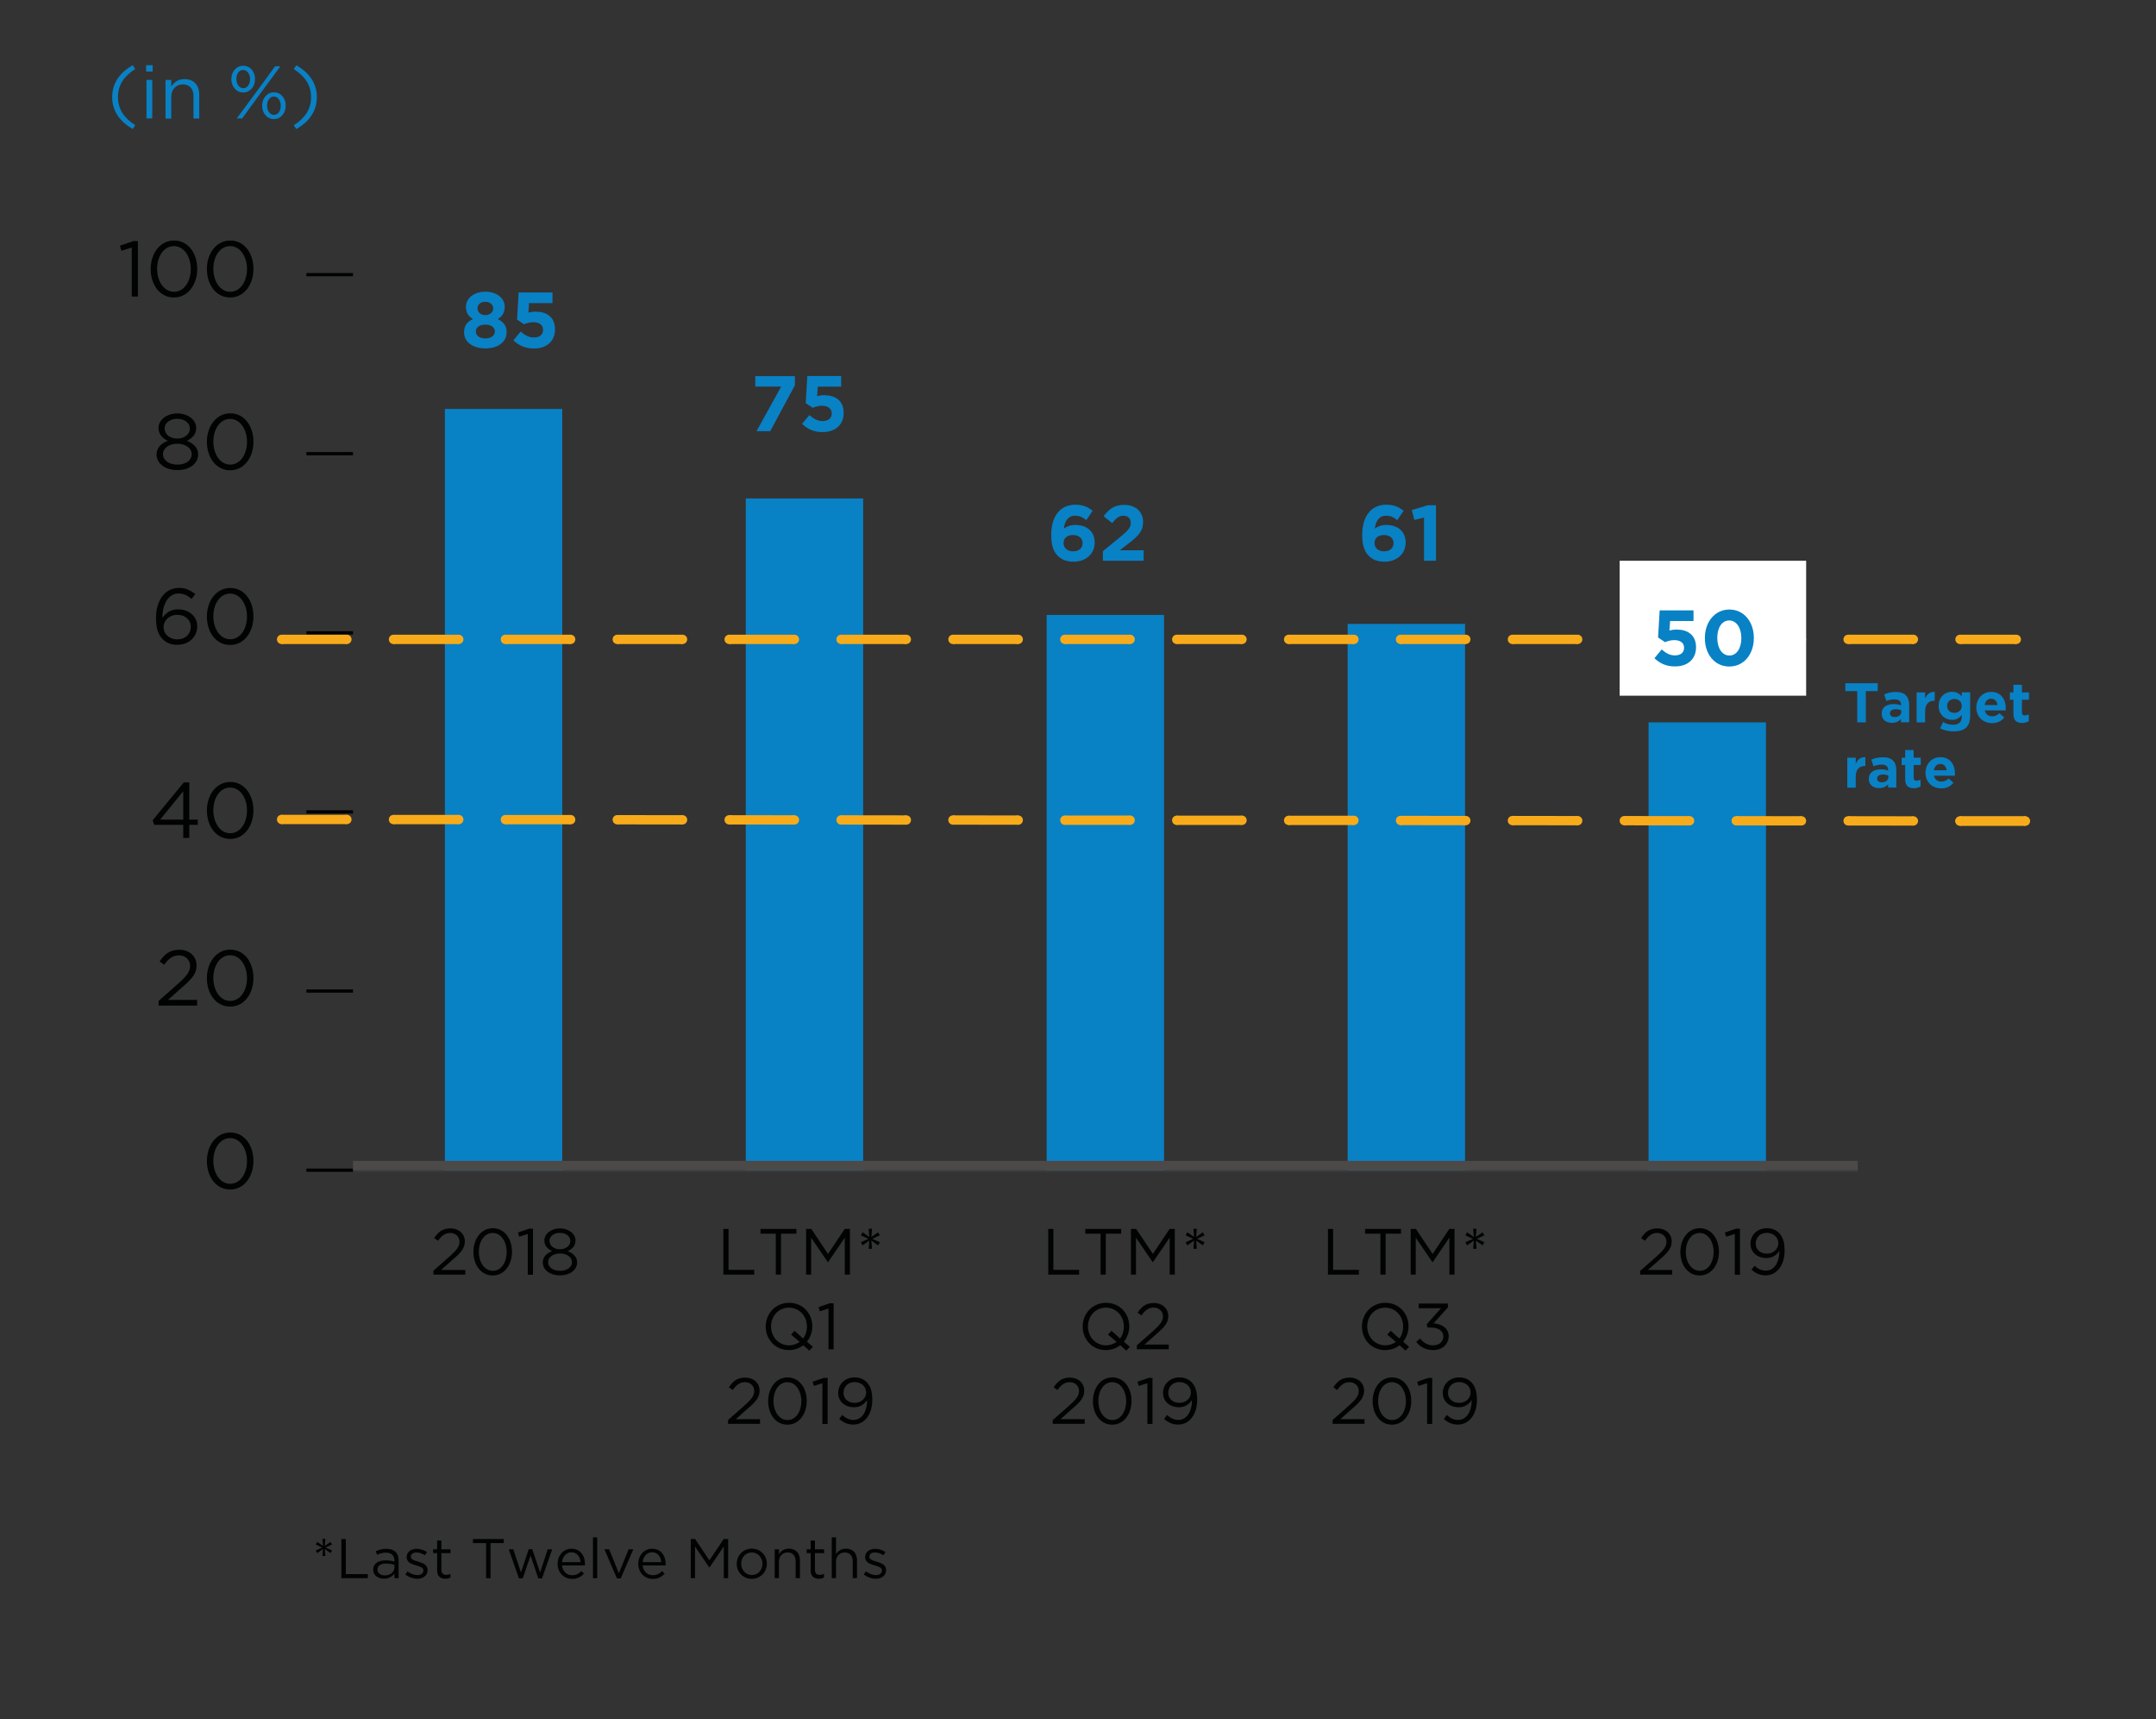 <?xml version="1.0" encoding="utf-8"?>
<svg xmlns="http://www.w3.org/2000/svg" xmlns:xlink="http://www.w3.org/1999/xlink" version="1.1" id="Calque_1" x="0px" y="0px" viewBox="0 0 231.22 184.34" style="enable-background:new 0 0 231.22 184.34;">
<rect x="0" y="0" width="231.22" height="184.34" fill="#333333" stroke="none"/>
<style type="text/css">
	.st0{fill:#0981C5;}
	.st1{opacity:0.4;fill:none;stroke:#4B4A49;stroke-width:0.35;stroke-miterlimit:10;}
	.st2{fill-rule:evenodd;clip-rule:evenodd;fill:#0981C5;}
	.st3{fill:none;stroke:#010202;stroke-width:0.35;stroke-miterlimit:10;}
	.st4{fill:none;stroke:#4B4A49;stroke-miterlimit:10;}
	.st5{opacity:0.2;fill:none;stroke:#010202;stroke-width:0.35;stroke-miterlimit:10;}
	.st6{fill:none;stroke:#F8AB1A;stroke-miterlimit:10;}
	.st7{fill-rule:evenodd;clip-rule:evenodd;fill:#F8AB1A;}
	.st8{fill:#010202;}
	.st9{fill:#FFFFFF;}
</style>
<g>
	<path class="st0" d="M12.03,10.41c0-1.47,0.79-2.62,2.21-3.42l0.26,0.41c-1.22,0.78-1.85,1.73-1.85,3.01s0.64,2.24,1.85,3.01&#xA;		l-0.26,0.41C12.83,13.03,12.03,11.88,12.03,10.41z"/>
	<path class="st0" d="M15.67,6.99h0.7v0.68h-0.7V6.99z M15.71,8.57h0.62v4.13h-0.62V8.57z"/>
	<path class="st0" d="M17.75,8.57h0.62v0.72c0.27-0.45,0.7-0.81,1.42-0.81c1,0,1.58,0.67,1.58,1.66v2.57h-0.62v-2.41&#xA;		c0-0.77-0.42-1.25-1.14-1.25c-0.71,0-1.24,0.52-1.24,1.3v2.37h-0.62V8.57z"/>
	<path class="st0" d="M24.81,8.49V8.48c0-0.76,0.51-1.43,1.28-1.43c0.75,0,1.26,0.66,1.26,1.42v0.02c0,0.76-0.51,1.43-1.27,1.43&#xA;		C25.31,9.91,24.81,9.24,24.81,8.49z M25.35,8.46v0.02c0,0.56,0.33,0.98,0.74,0.98c0.43,0,0.73-0.43,0.73-0.97V8.48&#xA;		c0-0.56-0.34-0.98-0.74-0.98C25.63,7.49,25.35,7.93,25.35,8.46z M29.5,7.11h0.57l-2.16,2.93l-1.94,2.66h-0.58l2.16-2.92L29.5,7.11z&#xA;		 M28.11,11.35v-0.02c0-0.76,0.51-1.43,1.27-1.43s1.26,0.66,1.26,1.42v0.02c0,0.76-0.5,1.43-1.27,1.43&#xA;		C28.62,12.77,28.11,12.11,28.11,11.35z M30.11,11.35v-0.02c0-0.56-0.33-0.98-0.74-0.98c-0.43,0-0.73,0.44-0.73,0.97v0.02&#xA;		c0,0.56,0.33,0.98,0.74,0.98C29.82,12.32,30.11,11.89,30.11,11.35z"/>
	<path class="st0" d="M31.51,13.43c1.22-0.78,1.85-1.74,1.85-3.01s-0.64-2.24-1.85-3.01l0.26-0.41c1.42,0.8,2.21,1.95,2.21,3.42&#xA;		s-0.79,2.62-2.21,3.42L31.51,13.43z"/>
</g>
<g>
	<line class="st1" x1="37.86" y1="125.48" x2="199.23" y2="125.48"/>
	<g>
		<rect x="47.71" y="43.85" class="st2" width="12.59" height="81.63"/>
		<rect x="79.98" y="53.45" class="st2" width="12.59" height="72.02"/>
		<rect x="112.25" y="65.94" class="st2" width="12.59" height="59.54"/>
		<rect x="144.53" y="66.9" class="st2" width="12.59" height="58.58"/>
		<rect x="176.8" y="77.46" class="st2" width="12.59" height="48.01"/>
	</g>
	<line class="st3" x1="32.86" y1="29.45" x2="37.86" y2="29.45"/>
	<line class="st3" x1="32.86" y1="48.65" x2="37.86" y2="48.65"/>
	<line class="st3" x1="32.86" y1="67.86" x2="37.86" y2="67.86"/>
	<line class="st3" x1="32.86" y1="87.06" x2="37.86" y2="87.06"/>
	<line class="st3" x1="32.86" y1="106.27" x2="37.86" y2="106.27"/>
	<line class="st3" x1="32.86" y1="125.48" x2="37.86" y2="125.48"/>
	<line class="st4" x1="37.86" y1="124.98" x2="199.23" y2="124.98"/>
</g>
<g>
	<path class="st5" d="M428.24,31.1"/>
</g>
<line class="st6" x1="30.2" y1="68.56" x2="37.2" y2="68.56"/>
<path class="st7" d="M30.7,68.56c0-0.28-0.22-0.5-0.5-0.5c-0.28,0-0.5,0.22-0.5,0.5s0.22,0.5,0.5,0.5&#xA;	C30.48,69.06,30.7,68.83,30.7,68.56"/>
<path class="st7" d="M37.7,68.56c0-0.28-0.22-0.5-0.5-0.5c-0.28,0-0.5,0.22-0.5,0.5s0.22,0.5,0.5,0.5&#xA;	C37.48,69.06,37.7,68.83,37.7,68.56"/>
<line class="st6" x1="42.2" y1="68.56" x2="49.2" y2="68.56"/>
<path class="st7" d="M42.7,68.56c0-0.28-0.22-0.5-0.5-0.5c-0.28,0-0.5,0.22-0.5,0.5s0.22,0.5,0.5,0.5&#xA;	C42.48,69.06,42.7,68.83,42.7,68.56"/>
<path class="st7" d="M49.7,68.56c0-0.28-0.22-0.5-0.5-0.5c-0.28,0-0.5,0.22-0.5,0.5s0.22,0.5,0.5,0.5&#xA;	C49.48,69.06,49.7,68.83,49.7,68.56"/>
<line class="st6" x1="54.2" y1="68.56" x2="61.2" y2="68.56"/>
<path class="st7" d="M54.7,68.56c0-0.28-0.22-0.5-0.5-0.5c-0.28,0-0.5,0.22-0.5,0.5s0.22,0.5,0.5,0.5&#xA;	C54.48,69.06,54.7,68.83,54.7,68.56"/>
<path class="st7" d="M61.7,68.56c0-0.28-0.22-0.5-0.5-0.5c-0.28,0-0.5,0.22-0.5,0.5s0.22,0.5,0.5,0.5&#xA;	C61.48,69.06,61.7,68.83,61.7,68.56"/>
<line class="st6" x1="66.2" y1="68.56" x2="73.2" y2="68.56"/>
<path class="st7" d="M66.7,68.56c0-0.28-0.22-0.5-0.5-0.5c-0.28,0-0.5,0.22-0.5,0.5s0.22,0.5,0.5,0.5&#xA;	C66.48,69.06,66.7,68.83,66.7,68.56"/>
<path class="st7" d="M73.7,68.56c0-0.28-0.22-0.5-0.5-0.5c-0.28,0-0.5,0.22-0.5,0.5s0.22,0.5,0.5,0.5&#xA;	C73.48,69.06,73.7,68.83,73.7,68.56"/>
<line class="st6" x1="78.2" y1="68.56" x2="85.2" y2="68.56"/>
<path class="st7" d="M78.7,68.56c0-0.28-0.22-0.5-0.5-0.5c-0.28,0-0.5,0.22-0.5,0.5s0.22,0.5,0.5,0.5&#xA;	C78.48,69.06,78.7,68.83,78.7,68.56"/>
<path class="st7" d="M85.7,68.56c0-0.28-0.22-0.5-0.5-0.5c-0.28,0-0.5,0.22-0.5,0.5s0.22,0.5,0.5,0.5&#xA;	C85.48,69.06,85.7,68.83,85.7,68.56"/>
<line class="st6" x1="90.2" y1="68.56" x2="97.2" y2="68.56"/>
<path class="st7" d="M90.7,68.56c0-0.28-0.22-0.5-0.5-0.5c-0.28,0-0.5,0.22-0.5,0.5s0.22,0.5,0.5,0.5&#xA;	C90.48,69.06,90.7,68.83,90.7,68.56"/>
<path class="st7" d="M97.7,68.56c0-0.28-0.22-0.5-0.5-0.5c-0.28,0-0.5,0.22-0.5,0.5s0.22,0.5,0.5,0.5&#xA;	C97.48,69.06,97.7,68.83,97.7,68.56"/>
<line class="st6" x1="102.2" y1="68.56" x2="109.2" y2="68.56"/>
<path class="st7" d="M102.7,68.56c0-0.28-0.22-0.5-0.5-0.5c-0.28,0-0.5,0.22-0.5,0.5s0.22,0.5,0.5,0.5&#xA;	C102.48,69.06,102.7,68.83,102.7,68.56"/>
<path class="st7" d="M109.7,68.56c0-0.28-0.22-0.5-0.5-0.5c-0.28,0-0.5,0.22-0.5,0.5s0.22,0.5,0.5,0.5&#xA;	C109.48,69.06,109.7,68.83,109.7,68.56"/>
<line class="st6" x1="114.2" y1="68.56" x2="121.2" y2="68.56"/>
<path class="st7" d="M114.7,68.56c0-0.28-0.22-0.5-0.5-0.5c-0.28,0-0.5,0.22-0.5,0.5s0.22,0.5,0.5,0.5&#xA;	C114.48,69.06,114.7,68.83,114.7,68.56"/>
<path class="st7" d="M121.7,68.56c0-0.28-0.22-0.5-0.5-0.5c-0.28,0-0.5,0.22-0.5,0.5s0.22,0.5,0.5,0.5&#xA;	C121.48,69.06,121.7,68.83,121.7,68.56"/>
<line class="st6" x1="126.2" y1="68.56" x2="133.2" y2="68.56"/>
<path class="st7" d="M126.7,68.56c0-0.28-0.22-0.5-0.5-0.5c-0.28,0-0.5,0.22-0.5,0.5s0.22,0.5,0.5,0.5&#xA;	C126.48,69.06,126.7,68.83,126.7,68.56"/>
<path class="st7" d="M133.7,68.56c0-0.28-0.22-0.5-0.5-0.5c-0.28,0-0.5,0.22-0.5,0.5s0.22,0.5,0.5,0.5&#xA;	C133.48,69.06,133.7,68.83,133.7,68.56"/>
<line class="st6" x1="138.2" y1="68.56" x2="145.2" y2="68.56"/>
<path class="st7" d="M138.7,68.56c0-0.28-0.22-0.5-0.5-0.5c-0.28,0-0.5,0.22-0.5,0.5s0.22,0.5,0.5,0.5&#xA;	C138.48,69.06,138.7,68.83,138.7,68.56"/>
<path class="st7" d="M145.7,68.56c0-0.28-0.22-0.5-0.5-0.5c-0.28,0-0.5,0.22-0.5,0.5s0.22,0.5,0.5,0.5&#xA;	C145.48,69.06,145.7,68.83,145.7,68.56"/>
<line class="st6" x1="150.2" y1="68.56" x2="157.2" y2="68.56"/>
<path class="st7" d="M150.7,68.56c0-0.28-0.22-0.5-0.5-0.5c-0.28,0-0.5,0.22-0.5,0.5s0.22,0.5,0.5,0.5&#xA;	C150.48,69.06,150.7,68.83,150.7,68.56"/>
<path class="st7" d="M157.7,68.56c0-0.28-0.22-0.5-0.5-0.5c-0.28,0-0.5,0.22-0.5,0.5s0.22,0.5,0.5,0.5&#xA;	C157.48,69.06,157.7,68.83,157.7,68.56"/>
<line class="st6" x1="162.2" y1="68.56" x2="169.2" y2="68.56"/>
<path class="st7" d="M162.7,68.56c0-0.28-0.22-0.5-0.5-0.5c-0.28,0-0.5,0.22-0.5,0.5s0.22,0.5,0.5,0.5&#xA;	C162.48,69.06,162.7,68.83,162.7,68.56"/>
<path class="st7" d="M169.7,68.56c0-0.28-0.22-0.5-0.5-0.5c-0.28,0-0.5,0.22-0.5,0.5s0.22,0.5,0.5,0.5&#xA;	C169.48,69.06,169.7,68.83,169.7,68.56"/>
<line class="st6" x1="174.2" y1="68.56" x2="181.2" y2="68.56"/>
<path class="st7" d="M174.7,68.56c0-0.28-0.22-0.5-0.5-0.5c-0.28,0-0.5,0.22-0.5,0.5s0.22,0.5,0.5,0.5&#xA;	C174.48,69.06,174.7,68.83,174.7,68.56"/>
<path class="st7" d="M181.7,68.56c0-0.28-0.22-0.5-0.5-0.5c-0.28,0-0.5,0.22-0.5,0.5s0.22,0.5,0.5,0.5&#xA;	C181.48,69.06,181.7,68.83,181.7,68.56"/>
<line class="st6" x1="186.2" y1="68.56" x2="193.2" y2="68.56"/>
<path class="st7" d="M186.7,68.56c0-0.28-0.22-0.5-0.5-0.5c-0.28,0-0.5,0.22-0.5,0.5s0.22,0.5,0.5,0.5&#xA;	C186.48,69.06,186.7,68.83,186.7,68.56"/>
<path class="st7" d="M193.7,68.56c0-0.28-0.22-0.5-0.5-0.5c-0.28,0-0.5,0.22-0.5,0.5s0.22,0.5,0.5,0.5&#xA;	C193.48,69.06,193.7,68.83,193.7,68.56"/>
<line class="st6" x1="198.2" y1="68.56" x2="205.2" y2="68.56"/>
<path class="st7" d="M198.7,68.56c0-0.28-0.22-0.5-0.5-0.5c-0.28,0-0.5,0.22-0.5,0.5s0.22,0.5,0.5,0.5&#xA;	C198.48,69.06,198.7,68.83,198.7,68.56"/>
<path class="st7" d="M205.7,68.56c0-0.28-0.22-0.5-0.5-0.5c-0.28,0-0.5,0.22-0.5,0.5s0.22,0.5,0.5,0.5&#xA;	C205.48,69.06,205.7,68.83,205.7,68.56"/>
<line class="st6" x1="210.2" y1="68.56" x2="216.24" y2="68.56"/>
<path class="st7" d="M210.7,68.56c0-0.28-0.22-0.5-0.5-0.5c-0.28,0-0.5,0.22-0.5,0.5s0.22,0.5,0.5,0.5&#xA;	C210.48,69.06,210.7,68.83,210.7,68.56"/>
<path class="st7" d="M216.74,68.56c0-0.28-0.22-0.5-0.5-0.5s-0.5,0.22-0.5,0.5s0.22,0.5,0.5,0.5S216.74,68.83,216.74,68.56"/>
<line class="st6" x1="30.2" y1="87.87" x2="37.2" y2="87.87"/>
<path class="st7" d="M30.7,87.87c0-0.28-0.22-0.5-0.5-0.5c-0.28,0-0.5,0.22-0.5,0.5s0.22,0.5,0.5,0.5&#xA;	C30.48,88.37,30.7,88.14,30.7,87.87"/>
<path class="st7" d="M37.7,87.87c0-0.28-0.22-0.5-0.5-0.5c-0.28,0-0.5,0.22-0.5,0.5c0,0.28,0.22,0.5,0.5,0.5&#xA;	C37.48,88.37,37.7,88.15,37.7,87.87"/>
<line class="st6" x1="42.2" y1="87.88" x2="49.2" y2="87.88"/>
<path class="st7" d="M42.7,87.88c0-0.28-0.22-0.5-0.5-0.5c-0.28,0-0.5,0.22-0.5,0.5c0,0.28,0.22,0.5,0.5,0.5&#xA;	C42.48,88.38,42.7,88.15,42.7,87.88"/>
<path class="st7" d="M49.7,87.88c0-0.28-0.22-0.5-0.5-0.5c-0.28,0-0.5,0.22-0.5,0.5s0.22,0.5,0.5,0.5&#xA;	C49.48,88.38,49.7,88.16,49.7,87.88"/>
<line class="st6" x1="54.2" y1="87.89" x2="61.2" y2="87.89"/>
<path class="st7" d="M54.7,87.89c0-0.28-0.22-0.5-0.5-0.5c-0.28,0-0.5,0.22-0.5,0.5c0,0.28,0.22,0.5,0.5,0.5&#xA;	C54.48,88.39,54.7,88.16,54.7,87.89"/>
<path class="st7" d="M61.7,87.89c0-0.28-0.22-0.5-0.5-0.5c-0.28,0-0.5,0.22-0.5,0.5c0,0.28,0.22,0.5,0.5,0.5&#xA;	C61.48,88.39,61.7,88.17,61.7,87.89"/>
<line class="st6" x1="66.2" y1="87.9" x2="73.2" y2="87.91"/>
<path class="st7" d="M66.7,87.9c0-0.28-0.22-0.5-0.5-0.5c-0.28,0-0.5,0.22-0.5,0.5c0,0.28,0.22,0.5,0.5,0.5&#xA;	C66.48,88.4,66.7,88.18,66.7,87.9"/>
<path class="st7" d="M73.7,87.91c0-0.28-0.22-0.5-0.5-0.5c-0.28,0-0.5,0.22-0.5,0.5c0,0.28,0.22,0.5,0.5,0.5&#xA;	C73.48,88.41,73.7,88.18,73.7,87.91"/>
<line class="st6" x1="78.2" y1="87.91" x2="85.2" y2="87.92"/>
<path class="st7" d="M78.7,87.91c0-0.28-0.22-0.5-0.5-0.5c-0.28,0-0.5,0.22-0.5,0.5c0,0.28,0.22,0.5,0.5,0.5&#xA;	C78.48,88.41,78.7,88.19,78.7,87.91"/>
<path class="st7" d="M85.7,87.92c0-0.28-0.22-0.5-0.5-0.5c-0.28,0-0.5,0.22-0.5,0.5c0,0.28,0.22,0.5,0.5,0.5&#xA;	C85.48,88.42,85.7,88.19,85.7,87.92"/>
<line class="st6" x1="90.2" y1="87.92" x2="97.2" y2="87.93"/>
<path class="st7" d="M90.7,87.92c0-0.28-0.22-0.5-0.5-0.5c-0.28,0-0.5,0.22-0.5,0.5c0,0.28,0.22,0.5,0.5,0.5&#xA;	C90.48,88.42,90.7,88.2,90.7,87.92"/>
<path class="st7" d="M97.7,87.93c0-0.28-0.22-0.5-0.5-0.5c-0.28,0-0.5,0.22-0.5,0.5c0,0.28,0.22,0.5,0.5,0.5&#xA;	C97.48,88.43,97.7,88.21,97.7,87.93"/>
<line class="st6" x1="102.2" y1="87.93" x2="109.2" y2="87.94"/>
<path class="st7" d="M102.7,87.93c0-0.28-0.22-0.5-0.5-0.5c-0.28,0-0.5,0.22-0.5,0.5s0.22,0.5,0.5,0.5&#xA;	C102.48,88.43,102.7,88.21,102.7,87.93"/>
<path class="st7" d="M109.7,87.94c0-0.28-0.22-0.5-0.5-0.5c-0.28,0-0.5,0.22-0.5,0.5c0,0.28,0.22,0.5,0.5,0.5&#xA;	C109.48,88.44,109.7,88.22,109.7,87.94"/>
<line class="st6" x1="114.2" y1="87.95" x2="121.2" y2="87.95"/>
<path class="st7" d="M114.7,87.95c0-0.28-0.22-0.5-0.5-0.5c-0.28,0-0.5,0.22-0.5,0.5c0,0.28,0.22,0.5,0.5,0.5&#xA;	C114.48,88.45,114.7,88.22,114.7,87.95"/>
<path class="st7" d="M121.7,87.95c0-0.28-0.22-0.5-0.5-0.5c-0.28,0-0.5,0.22-0.5,0.5c0,0.28,0.22,0.5,0.5,0.5&#xA;	C121.48,88.45,121.7,88.23,121.7,87.95"/>
<line class="st6" x1="126.2" y1="87.96" x2="133.2" y2="87.96"/>
<path class="st7" d="M126.7,87.96c0-0.28-0.22-0.5-0.5-0.5c-0.28,0-0.5,0.22-0.5,0.5c0,0.28,0.22,0.5,0.5,0.5&#xA;	C126.48,88.46,126.7,88.23,126.7,87.96"/>
<path class="st7" d="M133.7,87.96c0-0.28-0.22-0.5-0.5-0.5c-0.28,0-0.5,0.22-0.5,0.5c0,0.28,0.22,0.5,0.5,0.5&#xA;	C133.48,88.46,133.7,88.24,133.7,87.96"/>
<line class="st6" x1="138.2" y1="87.97" x2="145.2" y2="87.97"/>
<path class="st7" d="M138.7,87.97c0-0.28-0.22-0.5-0.5-0.5c-0.28,0-0.5,0.22-0.5,0.5c0,0.28,0.22,0.5,0.5,0.5&#xA;	C138.48,88.47,138.7,88.24,138.7,87.97"/>
<path class="st7" d="M145.7,87.97c0-0.28-0.22-0.5-0.5-0.5c-0.28,0-0.5,0.22-0.5,0.5c0,0.28,0.22,0.5,0.5,0.5&#xA;	C145.48,88.47,145.7,88.25,145.7,87.97"/>
<line class="st6" x1="150.2" y1="87.98" x2="157.2" y2="87.99"/>
<path class="st7" d="M150.7,87.98c0-0.28-0.22-0.5-0.5-0.5c-0.28,0-0.5,0.22-0.5,0.5c0,0.28,0.22,0.5,0.5,0.5&#xA;	C150.48,88.48,150.7,88.26,150.7,87.98"/>
<path class="st7" d="M157.7,87.99c0-0.28-0.22-0.5-0.5-0.5c-0.28,0-0.5,0.22-0.5,0.5c0,0.28,0.22,0.5,0.5,0.5&#xA;	C157.48,88.49,157.7,88.26,157.7,87.99"/>
<line class="st6" x1="162.2" y1="87.99" x2="169.2" y2="88"/>
<path class="st7" d="M162.7,87.99c0-0.28-0.22-0.5-0.5-0.5c-0.28,0-0.5,0.22-0.5,0.5c0,0.28,0.22,0.5,0.5,0.5&#xA;	C162.48,88.49,162.7,88.27,162.7,87.99"/>
<path class="st7" d="M169.7,88c0-0.28-0.22-0.5-0.5-0.5c-0.28,0-0.5,0.22-0.5,0.5c0,0.28,0.22,0.5,0.5,0.5&#xA;	C169.48,88.5,169.7,88.27,169.7,88"/>
<line class="st6" x1="174.2" y1="88" x2="181.2" y2="88.01"/>
<path class="st7" d="M174.7,88c0-0.28-0.22-0.5-0.5-0.5c-0.28,0-0.5,0.22-0.5,0.5c0,0.28,0.22,0.5,0.5,0.5&#xA;	C174.48,88.5,174.7,88.28,174.7,88"/>
<path class="st7" d="M181.7,88.01c0-0.28-0.22-0.5-0.5-0.5c-0.28,0-0.5,0.22-0.5,0.5c0,0.28,0.22,0.5,0.5,0.5&#xA;	C181.48,88.51,181.7,88.28,181.7,88.01"/>
<line class="st6" x1="186.2" y1="88.01" x2="193.2" y2="88.02"/>
<path class="st7" d="M186.7,88.01c0-0.28-0.22-0.5-0.5-0.5c-0.28,0-0.5,0.22-0.5,0.5c0,0.28,0.22,0.5,0.5,0.5&#xA;	C186.48,88.51,186.7,88.29,186.7,88.01"/>
<path class="st7" d="M193.7,88.02c0-0.28-0.22-0.5-0.5-0.5c-0.28,0-0.5,0.22-0.5,0.5c0,0.28,0.22,0.5,0.5,0.5&#xA;	C193.48,88.52,193.7,88.3,193.7,88.02"/>
<line class="st6" x1="198.2" y1="88.02" x2="205.2" y2="88.03"/>
<path class="st7" d="M198.7,88.02c0-0.28-0.22-0.5-0.5-0.5c-0.28,0-0.5,0.22-0.5,0.5c0,0.28,0.22,0.5,0.5,0.5&#xA;	C198.48,88.52,198.7,88.3,198.7,88.02"/>
<path class="st7" d="M205.7,88.03c0-0.28-0.22-0.5-0.5-0.5c-0.28,0-0.5,0.22-0.5,0.5c0,0.28,0.22,0.5,0.5,0.5&#xA;	C205.48,88.53,205.7,88.31,205.7,88.03"/>
<line class="st6" x1="210.2" y1="88.04" x2="217.2" y2="88.04"/>
<path class="st7" d="M210.7,88.04c0-0.28-0.22-0.5-0.5-0.5c-0.28,0-0.5,0.22-0.5,0.5c0,0.28,0.22,0.5,0.5,0.5&#xA;	C210.48,88.54,210.7,88.31,210.7,88.04"/>
<path class="st7" d="M217.7,88.04c0-0.28-0.22-0.5-0.5-0.5c-0.28,0-0.5,0.22-0.5,0.5c0,0.28,0.22,0.5,0.5,0.5&#xA;	C217.48,88.54,217.7,88.32,217.7,88.04"/>
<line class="st6" x1="210.2" y1="88.04" x2="217.2" y2="88.04"/>
<path class="st7" d="M210.7,88.04c0-0.28-0.22-0.5-0.5-0.5c-0.28,0-0.5,0.22-0.5,0.5c0,0.28,0.22,0.5,0.5,0.5&#xA;	C210.48,88.54,210.7,88.31,210.7,88.04"/>
<path class="st7" d="M217.7,88.04c0-0.28-0.22-0.5-0.5-0.5c-0.28,0-0.5,0.22-0.5,0.5c0,0.28,0.22,0.5,0.5,0.5&#xA;	C217.48,88.54,217.7,88.32,217.7,88.04"/>
<g>
	<path class="st8" d="M14.13,26.54l-1.11,0.35l-0.16-0.54l1.44-0.5h0.49v5.95h-0.66V26.54z"/>
	<path class="st8" d="M16.16,28.86v-0.02c0-1.65,0.99-3.05,2.51-3.05s2.48,1.38,2.48,3.04v0.02c0,1.65-0.98,3.05-2.5,3.05&#xA;		C17.12,31.9,16.16,30.51,16.16,28.86z M20.46,28.86v-0.02c0-1.29-0.71-2.45-1.81-2.45c-1.1,0-1.8,1.13-1.8,2.43v0.02&#xA;		c0,1.29,0.71,2.45,1.81,2.45S20.46,30.15,20.46,28.86z"/>
	<path class="st8" d="M22.19,28.86v-0.02c0-1.65,0.99-3.05,2.51-3.05s2.48,1.38,2.48,3.04v0.02c0,1.65-0.98,3.05-2.5,3.05&#xA;		C23.15,31.9,22.19,30.51,22.19,28.86z M26.49,28.86v-0.02c0-1.29-0.71-2.45-1.81-2.45c-1.1,0-1.8,1.13-1.8,2.43v0.02&#xA;		c0,1.29,0.71,2.45,1.81,2.45S26.49,30.15,26.49,28.86z"/>
</g>
<g>
	<path class="st8" d="M16.79,48.74v-0.02c0-0.7,0.51-1.2,1.21-1.45C17.46,47.01,17,46.59,17,45.91v-0.02c0-0.91,0.94-1.56,2.02-1.56&#xA;		s2.02,0.65,2.02,1.56v0.02c0,0.68-0.46,1.11-1.01,1.36c0.7,0.26,1.22,0.74,1.22,1.44v0.02c0,1-0.96,1.68-2.22,1.68&#xA;		C17.76,50.41,16.79,49.72,16.79,48.74z M20.56,48.72V48.7c0-0.66-0.68-1.12-1.54-1.12c-0.86,0-1.54,0.46-1.54,1.12v0.02&#xA;		c0,0.59,0.57,1.1,1.54,1.1C19.98,49.82,20.56,49.32,20.56,48.72z M20.36,45.95v-0.02c0-0.58-0.58-1.02-1.35-1.02&#xA;		c-0.77,0-1.35,0.43-1.35,1.02v0.02c0,0.64,0.6,1.08,1.35,1.08S20.36,46.59,20.36,45.95z"/>
	<path class="st8" d="M22.19,47.39v-0.02c0-1.65,0.99-3.05,2.51-3.05s2.48,1.38,2.48,3.04v0.02c0,1.65-0.98,3.05-2.5,3.05&#xA;		C23.15,50.42,22.19,49.04,22.19,47.39z M26.49,47.39v-0.02c0-1.29-0.71-2.45-1.81-2.45c-1.1,0-1.8,1.13-1.8,2.43v0.02&#xA;		c0,1.29,0.71,2.45,1.81,2.45S26.49,48.68,26.49,47.39z"/>
</g>
<g>
	<path class="st8" d="M17.47,68.56c-0.47-0.47-0.74-1.08-0.74-2.29v-0.02c0-1.8,0.91-3.21,2.46-3.21c0.71,0,1.23,0.25,1.75,0.67&#xA;		l-0.39,0.51c-0.44-0.37-0.85-0.58-1.39-0.58c-1.14,0-1.74,1.2-1.74,2.53v0.08c0.39-0.57,0.92-0.91,1.69-0.91&#xA;		c1.1,0,2.04,0.71,2.04,1.81v0.02c0,1.14-0.92,1.97-2.12,1.97C18.37,69.16,17.84,68.93,17.47,68.56z M20.46,67.22V67.2&#xA;		c0-0.73-0.59-1.27-1.44-1.27c-0.89,0-1.48,0.63-1.48,1.29v0.02c0,0.75,0.62,1.32,1.49,1.32S20.46,67.97,20.46,67.22z"/>
	<path class="st8" d="M22.19,66.12V66.1c0-1.65,0.99-3.05,2.51-3.05s2.48,1.38,2.48,3.04v0.02c0,1.65-0.98,3.05-2.5,3.05&#xA;		C23.15,69.16,22.19,67.77,22.19,66.12z M26.49,66.12V66.1c0-1.29-0.71-2.45-1.81-2.45c-1.1,0-1.8,1.13-1.8,2.43v0.02&#xA;		c0,1.29,0.71,2.45,1.81,2.45S26.49,67.41,26.49,66.12z"/>
</g>
<g>
	<path class="st8" d="M19.65,88.45h-3.11l-0.17-0.49l3.34-4.06h0.59v3.99h0.91v0.56H20.3v1.4h-0.65V88.45z M19.65,87.89v-3.05&#xA;		l-2.48,3.05H19.65z"/>
	<path class="st8" d="M22.19,86.91V86.9c0-1.65,0.99-3.05,2.51-3.05s2.48,1.38,2.48,3.04v0.02c0,1.65-0.98,3.05-2.5,3.05&#xA;		C23.15,89.95,22.19,88.57,22.19,86.91z M26.49,86.91V86.9c0-1.29-0.71-2.45-1.81-2.45c-1.1,0-1.8,1.13-1.8,2.43v0.02&#xA;		c0,1.29,0.71,2.45,1.81,2.45S26.49,88.21,26.49,86.91z"/>
</g>
<g>
	<path class="st8" d="M17.02,107.32l2.14-1.89c0.9-0.81,1.23-1.27,1.23-1.86c0-0.69-0.55-1.13-1.19-1.13&#xA;		c-0.67,0-1.11,0.35-1.59,1.01l-0.49-0.35c0.53-0.79,1.09-1.26,2.13-1.26c1.06,0,1.83,0.71,1.83,1.67v0.02&#xA;		c0,0.86-0.46,1.39-1.49,2.29l-1.58,1.4h3.13v0.61h-4.13V107.32z"/>
	<path class="st8" d="M22.19,104.9v-0.02c0-1.65,0.99-3.05,2.51-3.05s2.48,1.38,2.48,3.04v0.02c0,1.65-0.98,3.05-2.5,3.05&#xA;		C23.15,107.93,22.19,106.55,22.19,104.9z M26.49,104.9v-0.02c0-1.29-0.71-2.45-1.81-2.45c-1.1,0-1.8,1.13-1.8,2.43v0.02&#xA;		c0,1.29,0.71,2.45,1.81,2.45S26.49,106.19,26.49,104.9z"/>
</g>
<g>
	<path class="st8" d="M22.19,124.51v-0.02c0-1.65,0.99-3.05,2.51-3.05s2.48,1.38,2.48,3.04v0.02c0,1.65-0.98,3.05-2.5,3.05&#xA;		C23.15,127.55,22.19,126.16,22.19,124.51z M26.49,124.51v-0.02c0-1.29-0.71-2.45-1.81-2.45c-1.1,0-1.8,1.13-1.8,2.43v0.02&#xA;		c0,1.29,0.71,2.45,1.81,2.45S26.49,125.8,26.49,124.51z"/>
</g>
<g>
	<path class="st0" d="M49.77,35.66v-0.02c0-0.72,0.33-1.14,0.95-1.43c-0.46-0.28-0.75-0.66-0.75-1.29v-0.02&#xA;		c0-0.9,0.83-1.62,2.08-1.62c1.25,0,2.08,0.71,2.08,1.62v0.02c0,0.63-0.3,1.01-0.75,1.29c0.6,0.31,0.95,0.69,0.95,1.39v0.02&#xA;		c0,1.1-0.97,1.74-2.28,1.74C50.74,37.36,49.77,36.69,49.77,35.66z M53.07,35.56v-0.02c0-0.46-0.43-0.73-1.02-0.73&#xA;		c-0.59,0-1.02,0.27-1.02,0.73v0.02c0,0.4,0.38,0.73,1.02,0.73C52.69,36.29,53.07,35.97,53.07,35.56z M52.89,33.07v-0.02&#xA;		c0-0.36-0.31-0.69-0.84-0.69c-0.53,0-0.84,0.32-0.84,0.68v0.02c0,0.41,0.33,0.73,0.84,0.73C52.56,33.78,52.89,33.48,52.89,33.07z"/>
	<path class="st0" d="M55.06,36.49l0.78-0.94c0.45,0.4,0.89,0.64,1.41,0.64c0.61,0,0.99-0.3,0.99-0.82v-0.02&#xA;		c0-0.51-0.43-0.8-1.05-0.8c-0.37,0-0.71,0.1-0.99,0.22l-0.75-0.5l0.17-2.91h3.63v1.14h-2.51l-0.07,1.02&#xA;		c0.24-0.06,0.45-0.1,0.78-0.1c1.15,0,2.07,0.56,2.07,1.89v0.02c0,1.25-0.89,2.04-2.24,2.04C56.33,37.38,55.64,37.04,55.06,36.49z"/>
</g>
<g>
	<path class="st0" d="M83.78,41.45h-2.78v-1.12h4.25v0.98l-2.65,4.93h-1.47L83.78,41.45z"/>
	<path class="st0" d="M86.02,45.45l0.78-0.94c0.45,0.4,0.89,0.64,1.41,0.64c0.61,0,0.99-0.3,0.99-0.82v-0.02&#xA;		c0-0.51-0.43-0.8-1.05-0.8c-0.37,0-0.71,0.1-0.99,0.22l-0.75-0.5l0.17-2.91h3.63v1.14H87.7l-0.07,1.02c0.24-0.06,0.45-0.1,0.78-0.1&#xA;		c1.15,0,2.07,0.56,2.07,1.89v0.02c0,1.25-0.89,2.04-2.24,2.04C87.28,46.34,86.59,46,86.02,45.45z"/>
</g>
<g>
	<path class="st0" d="M113.44,59.6c-0.43-0.43-0.7-1.06-0.7-2.24v-0.02c0-1.82,0.83-3.22,2.59-3.22c0.8,0,1.32,0.24,1.85,0.65&#xA;		l-0.68,1c-0.39-0.3-0.7-0.47-1.21-0.47c-0.89,0-1.15,0.85-1.19,1.37c0.31-0.21,0.68-0.38,1.22-0.38c1.17,0,2.08,0.65,2.08,1.88&#xA;		v0.02c0,1.21-0.97,2.04-2.25,2.04C114.37,60.23,113.85,60.01,113.44,59.6z M116.1,58.25v-0.02c0-0.5-0.39-0.86-1.03-0.86&#xA;		c-0.64,0-1.01,0.35-1.01,0.85v0.02c0,0.5,0.39,0.88,1.03,0.88C115.73,59.12,116.1,58.75,116.1,58.25z"/>
	<path class="st0" d="M118.28,59.1l1.97-1.61c0.73-0.61,1.02-0.93,1.02-1.42c0-0.5-0.33-0.77-0.79-0.77c-0.46,0-0.77,0.25-1.21,0.79&#xA;		l-0.91-0.73c0.58-0.79,1.15-1.22,2.2-1.22c1.22,0,2.03,0.72,2.03,1.82v0.02c0,0.99-0.51,1.48-1.55,2.29l-0.96,0.74h2.57v1.12h-4.37&#xA;		V59.1z"/>
</g>
<g>
	<path class="st0" d="M146.79,59.6c-0.43-0.43-0.7-1.06-0.7-2.24v-0.02c0-1.82,0.83-3.22,2.59-3.22c0.8,0,1.33,0.24,1.85,0.65&#xA;		l-0.68,1c-0.39-0.3-0.7-0.47-1.21-0.47c-0.89,0-1.15,0.85-1.19,1.37c0.31-0.21,0.68-0.38,1.22-0.38c1.17,0,2.08,0.65,2.08,1.88&#xA;		v0.02c0,1.21-0.97,2.04-2.25,2.04C147.72,60.23,147.2,60.01,146.79,59.6z M149.45,58.25v-0.02c0-0.5-0.39-0.86-1.03-0.86&#xA;		c-0.64,0-1.01,0.35-1.01,0.85v0.02c0,0.5,0.39,0.88,1.03,0.88S149.45,58.75,149.45,58.25z"/>
	<path class="st0" d="M152.71,55.5l-1.03,0.25l-0.27-1.06l1.7-0.51H154v5.95h-1.28V55.5z"/>
</g>
<rect x="173.7" y="60.13" class="st9" width="20" height="14.47"/>
<g>
	<path class="st0" d="M177.43,70.58l0.78-0.94c0.45,0.4,0.89,0.64,1.41,0.64c0.61,0,0.99-0.3,0.99-0.82v-0.02&#xA;		c0-0.51-0.43-0.8-1.05-0.8c-0.37,0-0.71,0.1-0.99,0.22l-0.75-0.5l0.17-2.91h3.63v1.14h-2.51l-0.07,1.02&#xA;		c0.24-0.06,0.45-0.1,0.78-0.1c1.15,0,2.07,0.56,2.07,1.89v0.02c0,1.25-0.89,2.04-2.24,2.04C178.7,71.47,178,71.13,177.43,70.58z"/>
	<path class="st0" d="M182.84,68.43v-0.02c0-1.71,1.06-3.05,2.63-3.05c1.56,0,2.62,1.32,2.62,3.04v0.02c0,1.71-1.05,3.05-2.63,3.05&#xA;		C183.88,71.47,182.84,70.15,182.84,68.43z M186.75,68.43v-0.02c0-1.07-0.52-1.88-1.3-1.88s-1.28,0.78-1.28,1.86v0.02&#xA;		c0,1.08,0.51,1.88,1.3,1.88C186.25,70.3,186.75,69.5,186.75,68.43z"/>
</g>
<g>
	<path class="st0" d="M199.18,74.11h-1.28v-0.85h3.48v0.85h-1.28v3.35h-0.92V74.11z"/>
	<path class="st0" d="M201.8,76.54v-0.01c0-0.7,0.53-1.03,1.29-1.03c0.32,0,0.56,0.05,0.79,0.13v-0.05c0-0.38-0.23-0.59-0.69-0.59&#xA;		c-0.35,0-0.59,0.07-0.89,0.17l-0.23-0.7c0.35-0.16,0.7-0.26,1.25-0.26c0.5,0,0.86,0.13,1.08,0.36c0.24,0.24,0.35,0.59,0.35,1.03&#xA;		v1.86h-0.88v-0.35c-0.22,0.25-0.53,0.41-0.97,0.41C202.3,77.52,201.8,77.17,201.8,76.54z M203.9,76.33v-0.16&#xA;		c-0.16-0.07-0.36-0.12-0.58-0.12c-0.39,0-0.63,0.16-0.63,0.44v0.01c0,0.25,0.2,0.39,0.5,0.39C203.61,76.89,203.9,76.66,203.9,76.33&#xA;		z"/>
	<path class="st0" d="M205.55,74.25h0.91v0.65c0.19-0.44,0.49-0.73,1.03-0.71v0.95h-0.05c-0.61,0-0.98,0.37-0.98,1.13v1.19h-0.91&#xA;		V74.25z"/>
	<path class="st0" d="M208.07,78.1l0.31-0.68c0.33,0.19,0.66,0.29,1.09,0.29c0.62,0,0.92-0.3,0.92-0.88v-0.16&#xA;		c-0.27,0.32-0.56,0.52-1.05,0.52c-0.75,0-1.43-0.55-1.43-1.5v-0.01c0-0.96,0.69-1.5,1.43-1.5c0.5,0,0.79,0.21,1.04,0.48v-0.42h0.91&#xA;		v2.49c0,0.58-0.14,1-0.41,1.27c-0.3,0.3-0.76,0.43-1.39,0.43C208.97,78.43,208.48,78.31,208.07,78.1z M210.39,75.7v-0.01&#xA;		c0-0.44-0.34-0.74-0.79-0.74c-0.44,0-0.78,0.31-0.78,0.74v0.01c0,0.44,0.33,0.74,0.78,0.74C210.05,76.44,210.39,76.14,210.39,75.7z"/>
	<path class="st0" d="M211.95,75.87v-0.01c0-0.92,0.65-1.67,1.59-1.67c1.07,0,1.57,0.83,1.57,1.75c0,0.07-0.01,0.16-0.01,0.24h-2.24&#xA;		c0.09,0.41,0.38,0.63,0.79,0.63c0.31,0,0.53-0.1,0.78-0.33l0.52,0.46c-0.3,0.37-0.73,0.6-1.31,0.6&#xA;		C212.66,77.53,211.95,76.86,211.95,75.87z M214.22,75.6c-0.05-0.41-0.29-0.68-0.68-0.68c-0.38,0-0.62,0.27-0.7,0.68H214.22z"/>
	<path class="st0" d="M215.93,76.55v-1.52h-0.38v-0.78h0.38v-0.82h0.91v0.82h0.76v0.78h-0.76v1.37c0,0.21,0.09,0.31,0.29,0.31&#xA;		c0.17,0,0.32-0.04,0.45-0.11v0.73c-0.19,0.11-0.41,0.19-0.72,0.19C216.31,77.52,215.93,77.29,215.93,76.55z"/>
	<path class="st0" d="M198.11,81.25h0.91v0.65c0.19-0.44,0.49-0.73,1.03-0.71v0.95H200c-0.61,0-0.98,0.37-0.98,1.13v1.19h-0.91&#xA;		V81.25z"/>
	<path class="st0" d="M200.42,83.54v-0.01c0-0.7,0.53-1.03,1.29-1.03c0.32,0,0.56,0.05,0.79,0.13v-0.05c0-0.38-0.23-0.59-0.69-0.59&#xA;		c-0.35,0-0.59,0.07-0.89,0.17l-0.23-0.7c0.35-0.16,0.7-0.26,1.25-0.26c0.5,0,0.86,0.13,1.08,0.36c0.24,0.24,0.35,0.59,0.35,1.03&#xA;		v1.86h-0.88v-0.35c-0.22,0.25-0.53,0.41-0.97,0.41C200.92,84.52,200.42,84.17,200.42,83.54z M202.52,83.33v-0.16&#xA;		c-0.16-0.07-0.36-0.12-0.58-0.12c-0.39,0-0.63,0.16-0.63,0.44v0.01c0,0.25,0.2,0.39,0.5,0.39&#xA;		C202.23,83.89,202.52,83.66,202.52,83.33z"/>
	<path class="st0" d="M204.32,83.55v-1.52h-0.38v-0.78h0.38v-0.82h0.91v0.82h0.76v0.78h-0.76v1.37c0,0.21,0.09,0.31,0.29,0.31&#xA;		c0.17,0,0.32-0.04,0.45-0.11v0.73c-0.19,0.11-0.41,0.19-0.72,0.19C204.7,84.52,204.32,84.29,204.32,83.55z"/>
	<path class="st0" d="M206.5,82.87v-0.01c0-0.92,0.65-1.67,1.59-1.67c1.07,0,1.57,0.83,1.57,1.75c0,0.07-0.01,0.16-0.01,0.24h-2.24&#xA;		c0.09,0.41,0.38,0.63,0.79,0.63c0.31,0,0.53-0.1,0.78-0.33l0.52,0.46c-0.3,0.37-0.73,0.6-1.31,0.6&#xA;		C207.22,84.53,206.5,83.86,206.5,82.87z M208.77,82.6c-0.05-0.41-0.29-0.68-0.68-0.68c-0.38,0-0.62,0.27-0.7,0.68H208.77z"/>
</g>
<g>
	<g>
		<path class="st8" d="M46.48,136.26l1.78-1.57c0.75-0.67,1.02-1.05,1.02-1.54c0-0.57-0.46-0.94-0.99-0.94&#xA;			c-0.56,0-0.92,0.29-1.32,0.84l-0.41-0.29c0.44-0.66,0.9-1.04,1.77-1.04c0.88,0,1.52,0.59,1.52,1.39v0.01&#xA;			c0,0.71-0.38,1.16-1.24,1.9l-1.31,1.16h2.6v0.5h-3.42V136.26z"/>
		<path class="st8" d="M50.77,134.25v-0.01c0-1.37,0.82-2.54,2.08-2.54c1.26,0,2.06,1.15,2.06,2.52v0.01c0,1.37-0.81,2.54-2.07,2.54&#xA;			C51.57,136.77,50.77,135.62,50.77,134.25z M54.34,134.25v-0.01c0-1.07-0.59-2.03-1.5-2.03c-0.92,0-1.49,0.94-1.49,2.02v0.01&#xA;			c0,1.07,0.59,2.03,1.51,2.03S54.34,135.32,54.34,134.25z"/>
		<path class="st8" d="M56.6,132.32l-0.92,0.29l-0.13-0.45l1.2-0.41h0.41v4.94H56.6V132.32z"/>
		<path class="st8" d="M58.21,135.37v-0.01c0-0.58,0.42-0.99,1.01-1.2c-0.46-0.21-0.84-0.56-0.84-1.13v-0.01&#xA;			c0-0.76,0.78-1.3,1.67-1.3s1.67,0.54,1.67,1.3v0.01c0,0.57-0.38,0.92-0.84,1.13c0.58,0.22,1.01,0.62,1.01,1.2v0.01&#xA;			c0,0.83-0.8,1.39-1.84,1.39C59.01,136.76,58.21,136.19,58.21,135.37z M61.34,135.35v-0.01c0-0.55-0.57-0.93-1.28-0.93&#xA;			s-1.28,0.39-1.28,0.93v0.01c0,0.49,0.48,0.92,1.28,0.92C60.86,136.27,61.34,135.85,61.34,135.35z M61.17,133.06v-0.01&#xA;			c0-0.48-0.48-0.85-1.12-0.85c-0.64,0-1.12,0.36-1.12,0.85v0.01c0,0.53,0.5,0.9,1.12,0.9C60.68,133.95,61.17,133.59,61.17,133.06z"/>
	</g>
</g>
<g>
	<g>
		<path class="st8" d="M175.92,136.26l1.78-1.57c0.75-0.67,1.02-1.05,1.02-1.54c0-0.57-0.46-0.94-0.99-0.94&#xA;			c-0.56,0-0.92,0.29-1.32,0.84l-0.41-0.29c0.44-0.66,0.9-1.04,1.76-1.04c0.88,0,1.52,0.59,1.52,1.39v0.01&#xA;			c0,0.71-0.38,1.16-1.24,1.9l-1.31,1.16h2.6v0.5h-3.43V136.26z"/>
		<path class="st8" d="M180.21,134.25v-0.01c0-1.37,0.82-2.54,2.08-2.54c1.26,0,2.06,1.15,2.06,2.52v0.01&#xA;			c0,1.37-0.81,2.54-2.07,2.54C181.01,136.77,180.21,135.62,180.21,134.25z M183.78,134.25v-0.01c0-1.07-0.59-2.03-1.5-2.03&#xA;			c-0.92,0-1.49,0.94-1.49,2.02v0.01c0,1.07,0.59,2.03,1.51,2.03C183.21,136.27,183.78,135.32,183.78,134.25z"/>
		<path class="st8" d="M186.04,132.32l-0.92,0.29l-0.13-0.45l1.2-0.41h0.41v4.94h-0.55V132.32z"/>
		<path class="st8" d="M190.83,134.22v-0.1c-0.31,0.48-0.76,0.78-1.39,0.78c-1.01,0-1.71-0.64-1.71-1.52v-0.01&#xA;			c0-0.93,0.72-1.67,1.76-1.67c0.56,0,0.97,0.19,1.29,0.5c0.37,0.37,0.61,0.92,0.61,1.9v0.01c0,1.55-0.83,2.65-2.04,2.65&#xA;			c-0.64,0-1.1-0.26-1.51-0.6l0.32-0.43c0.4,0.35,0.77,0.52,1.21,0.52C190.31,136.27,190.83,135.28,190.83,134.22z M190.72,133.32&#xA;			v-0.01c0-0.62-0.51-1.11-1.25-1.11s-1.18,0.54-1.18,1.15v0.01c0,0.62,0.49,1.07,1.21,1.07&#xA;			C190.25,134.42,190.72,133.88,190.72,133.32z"/>
	</g>
</g>
<g>
	<g>
		<path class="st8" d="M77.58,131.78h0.55v4.39h2.76v0.51h-3.31V131.78z"/>
		<path class="st8" d="M83.21,132.29h-1.65v-0.51h3.85v0.51h-1.65v4.39h-0.56V132.29z"/>
		<path class="st8" d="M86.45,131.78h0.56l1.79,2.68l1.79-2.68h0.56v4.9h-0.55v-3.97l-1.79,2.63h-0.03l-1.79-2.62v3.96h-0.54V131.78&#xA;			z"/>
		<path class="st8" d="M93.23,133.03l-0.72,0.51l-0.19-0.33l0.81-0.37l-0.81-0.38l0.19-0.32l0.72,0.5l-0.07-0.88h0.36l-0.07,0.88&#xA;			l0.72-0.5l0.19,0.32l-0.81,0.38l0.81,0.37l-0.19,0.33l-0.72-0.51l0.07,0.88h-0.36L93.23,133.03z"/>
		<path class="st8" d="M86.8,144.83l-0.65-0.58c-0.41,0.32-0.94,0.52-1.54,0.52c-1.49,0-2.49-1.17-2.49-2.52v-0.01&#xA;			c0-1.35,1.02-2.54,2.51-2.54c1.49,0,2.49,1.17,2.49,2.52v0.01c0,0.61-0.22,1.19-0.58,1.64l0.64,0.55L86.8,144.83z M85.76,143.89&#xA;			l-0.92-0.78l0.37-0.41l0.92,0.83c0.27-0.35,0.41-0.79,0.41-1.28v-0.01c0-1.11-0.81-2.02-1.93-2.02s-1.92,0.9-1.92,2.01v0.01&#xA;			c0,1.11,0.81,2.02,1.93,2.02C85.06,144.26,85.45,144.12,85.76,143.89z"/>
		<path class="st8" d="M88.84,140.32l-0.92,0.29l-0.13-0.45l1.2-0.41h0.41v4.94h-0.55V140.32z"/>
		<path class="st8" d="M78.09,152.26l1.78-1.57c0.75-0.67,1.02-1.05,1.02-1.54c0-0.57-0.46-0.94-0.99-0.94&#xA;			c-0.56,0-0.92,0.29-1.32,0.84l-0.41-0.29c0.44-0.66,0.9-1.04,1.77-1.04c0.88,0,1.52,0.59,1.52,1.39v0.01&#xA;			c0,0.71-0.38,1.16-1.24,1.9l-1.31,1.16h2.6v0.5h-3.43V152.26z"/>
		<path class="st8" d="M82.38,150.25v-0.01c0-1.37,0.82-2.54,2.08-2.54c1.26,0,2.06,1.15,2.06,2.52v0.01c0,1.37-0.81,2.54-2.07,2.54&#xA;			C83.18,152.77,82.38,151.62,82.38,150.25z M85.94,150.25v-0.01c0-1.07-0.59-2.03-1.5-2.03c-0.92,0-1.49,0.94-1.49,2.02v0.01&#xA;			c0,1.07,0.59,2.03,1.51,2.03S85.94,151.32,85.94,150.25z"/>
		<path class="st8" d="M88.2,148.32l-0.92,0.29l-0.13-0.45l1.2-0.41h0.41v4.94H88.2V148.32z"/>
		<path class="st8" d="M92.99,150.22v-0.1c-0.31,0.48-0.76,0.78-1.39,0.78c-1.01,0-1.71-0.64-1.71-1.52v-0.01&#xA;			c0-0.93,0.72-1.67,1.76-1.67c0.56,0,0.97,0.19,1.29,0.5c0.37,0.37,0.61,0.92,0.61,1.9v0.01c0,1.55-0.83,2.65-2.04,2.65&#xA;			c-0.64,0-1.1-0.26-1.51-0.6l0.32-0.43c0.4,0.35,0.77,0.53,1.2,0.53C92.48,152.27,92.99,151.28,92.99,150.22z M92.89,149.32v-0.01&#xA;			c0-0.62-0.51-1.11-1.25-1.11s-1.18,0.54-1.18,1.15v0.01c0,0.62,0.49,1.07,1.21,1.07C92.42,150.42,92.89,149.88,92.89,149.32z"/>
	</g>
</g>
<g>
	<g>
		<path class="st8" d="M112.42,131.78h0.55v4.39h2.76v0.51h-3.31V131.78z"/>
		<path class="st8" d="M118.04,132.29h-1.65v-0.51h3.85v0.51h-1.65v4.39h-0.56V132.29z"/>
		<path class="st8" d="M121.29,131.78h0.56l1.79,2.68l1.79-2.68h0.56v4.9h-0.55v-3.97l-1.79,2.63h-0.03l-1.79-2.62v3.96h-0.54&#xA;			V131.78z"/>
		<path class="st8" d="M128.06,133.03l-0.72,0.51l-0.19-0.33l0.81-0.37l-0.81-0.38l0.19-0.32l0.72,0.5l-0.07-0.88h0.36l-0.07,0.88&#xA;			l0.72-0.5l0.19,0.32l-0.81,0.38l0.81,0.37l-0.19,0.33l-0.72-0.51l0.07,0.88h-0.36L128.06,133.03z"/>
		<path class="st8" d="M120.79,144.83l-0.65-0.58c-0.41,0.32-0.94,0.52-1.54,0.52c-1.49,0-2.49-1.17-2.49-2.52v-0.01&#xA;			c0-1.35,1.02-2.54,2.51-2.54c1.49,0,2.49,1.17,2.49,2.52v0.01c0,0.61-0.22,1.19-0.58,1.64l0.64,0.55L120.79,144.83z&#xA;			 M119.75,143.89l-0.92-0.78l0.37-0.41l0.92,0.83c0.27-0.35,0.41-0.79,0.41-1.28v-0.01c0-1.11-0.81-2.02-1.93-2.02&#xA;			c-1.12,0-1.92,0.9-1.92,2.01v0.01c0,1.11,0.81,2.02,1.93,2.02C119.05,144.26,119.44,144.12,119.75,143.89z"/>
		<path class="st8" d="M121.92,144.26l1.78-1.57c0.75-0.67,1.02-1.05,1.02-1.54c0-0.57-0.46-0.94-0.99-0.94&#xA;			c-0.56,0-0.92,0.29-1.32,0.84l-0.41-0.29c0.44-0.66,0.9-1.04,1.77-1.04c0.88,0,1.52,0.59,1.52,1.39v0.01&#xA;			c0,0.71-0.38,1.16-1.24,1.9l-1.31,1.16h2.6v0.5h-3.42V144.26z"/>
		<path class="st8" d="M112.92,152.26l1.78-1.57c0.75-0.67,1.02-1.05,1.02-1.54c0-0.57-0.46-0.94-0.99-0.94&#xA;			c-0.56,0-0.92,0.29-1.32,0.84l-0.41-0.29c0.44-0.66,0.9-1.04,1.76-1.04c0.88,0,1.52,0.59,1.52,1.39v0.01&#xA;			c0,0.71-0.38,1.16-1.24,1.9l-1.31,1.16h2.6v0.5h-3.43V152.26z"/>
		<path class="st8" d="M117.21,150.25v-0.01c0-1.37,0.82-2.54,2.08-2.54c1.26,0,2.06,1.15,2.06,2.52v0.01&#xA;			c0,1.37-0.81,2.54-2.07,2.54C118.01,152.77,117.21,151.62,117.21,150.25z M120.78,150.25v-0.01c0-1.07-0.59-2.03-1.5-2.03&#xA;			c-0.92,0-1.49,0.94-1.49,2.02v0.01c0,1.07,0.59,2.03,1.51,2.03C120.21,152.27,120.78,151.32,120.78,150.25z"/>
		<path class="st8" d="M123.04,148.32l-0.92,0.29l-0.13-0.45l1.2-0.41h0.41v4.94h-0.55V148.32z"/>
		<path class="st8" d="M127.83,150.22v-0.1c-0.31,0.48-0.76,0.78-1.39,0.78c-1.01,0-1.71-0.64-1.71-1.52v-0.01&#xA;			c0-0.93,0.72-1.67,1.76-1.67c0.56,0,0.97,0.19,1.29,0.5c0.37,0.37,0.61,0.92,0.61,1.9v0.01c0,1.55-0.83,2.65-2.04,2.65&#xA;			c-0.64,0-1.1-0.26-1.51-0.6l0.32-0.43c0.4,0.35,0.77,0.53,1.21,0.53C127.31,152.27,127.83,151.28,127.83,150.22z M127.72,149.32&#xA;			v-0.01c0-0.62-0.51-1.11-1.25-1.11s-1.18,0.54-1.18,1.15v0.01c0,0.62,0.49,1.07,1.21,1.07&#xA;			C127.25,150.42,127.72,149.88,127.72,149.32z"/>
	</g>
</g>
<g>
	<g>
		<path class="st8" d="M142.42,131.78h0.55v4.39h2.76v0.51h-3.31V131.78z"/>
		<path class="st8" d="M148.05,132.29h-1.65v-0.51h3.85v0.51h-1.65v4.39h-0.56V132.29z"/>
		<path class="st8" d="M151.29,131.78h0.56l1.79,2.68l1.79-2.68h0.56v4.9h-0.55v-3.97l-1.79,2.63h-0.03l-1.79-2.62v3.96h-0.54&#xA;			V131.78z"/>
		<path class="st8" d="M158.06,133.03l-0.72,0.51l-0.19-0.33l0.81-0.37l-0.81-0.38l0.19-0.32l0.72,0.5l-0.07-0.88h0.36l-0.07,0.88&#xA;			l0.72-0.5l0.19,0.32l-0.81,0.38l0.81,0.37l-0.19,0.33l-0.72-0.51l0.07,0.88h-0.36L158.06,133.03z"/>
		<path class="st8" d="M150.74,144.83l-0.65-0.58c-0.41,0.32-0.94,0.52-1.54,0.52c-1.49,0-2.49-1.17-2.49-2.52v-0.01&#xA;			c0-1.35,1.02-2.54,2.51-2.54c1.49,0,2.49,1.17,2.49,2.52v0.01c0,0.61-0.22,1.19-0.58,1.64l0.64,0.55L150.74,144.83z M149.7,143.89&#xA;			l-0.92-0.78l0.37-0.41l0.92,0.83c0.27-0.35,0.41-0.79,0.41-1.28v-0.01c0-1.11-0.81-2.02-1.93-2.02c-1.12,0-1.92,0.9-1.92,2.01&#xA;			v0.01c0,1.11,0.81,2.02,1.93,2.02C149,144.26,149.39,144.12,149.7,143.89z"/>
		<path class="st8" d="M151.88,143.89l0.41-0.36c0.37,0.46,0.83,0.73,1.43,0.73c0.6,0,1.07-0.38,1.07-0.95v-0.01&#xA;			c0-0.61-0.57-0.95-1.37-0.95h-0.32l-0.11-0.33l1.55-1.74h-2.39v-0.5h3.13v0.41l-1.54,1.71c0.85,0.07,1.62,0.48,1.62,1.38v0.01&#xA;			c0,0.88-0.73,1.48-1.64,1.48C152.89,144.77,152.28,144.41,151.88,143.89z"/>
		<path class="st8" d="M142.92,152.26l1.78-1.57c0.75-0.67,1.02-1.05,1.02-1.54c0-0.57-0.46-0.94-0.99-0.94&#xA;			c-0.56,0-0.92,0.29-1.32,0.84l-0.41-0.29c0.44-0.66,0.9-1.04,1.77-1.04c0.88,0,1.52,0.59,1.52,1.39v0.01&#xA;			c0,0.71-0.38,1.16-1.24,1.9l-1.31,1.16h2.6v0.5h-3.42V152.26z"/>
		<path class="st8" d="M147.21,150.25v-0.01c0-1.37,0.82-2.54,2.08-2.54s2.06,1.15,2.06,2.52v0.01c0,1.37-0.81,2.54-2.07,2.54&#xA;			C148.01,152.77,147.21,151.62,147.21,150.25z M150.78,150.25v-0.01c0-1.07-0.59-2.03-1.5-2.03c-0.92,0-1.49,0.94-1.49,2.02v0.01&#xA;			c0,1.07,0.59,2.03,1.51,2.03C150.21,152.27,150.78,151.32,150.78,150.25z"/>
		<path class="st8" d="M153.04,148.32l-0.92,0.29l-0.13-0.45l1.2-0.41h0.41v4.94h-0.55V148.32z"/>
		<path class="st8" d="M157.83,150.22v-0.1c-0.31,0.48-0.76,0.78-1.39,0.78c-1.01,0-1.71-0.64-1.71-1.52v-0.01&#xA;			c0-0.93,0.72-1.67,1.76-1.67c0.56,0,0.97,0.19,1.29,0.5c0.37,0.37,0.61,0.92,0.61,1.9v0.01c0,1.55-0.83,2.65-2.04,2.65&#xA;			c-0.64,0-1.1-0.26-1.51-0.6l0.32-0.43c0.4,0.35,0.77,0.53,1.2,0.53C157.31,152.27,157.83,151.28,157.83,150.22z M157.72,149.32&#xA;			v-0.01c0-0.62-0.51-1.11-1.25-1.11s-1.18,0.54-1.18,1.15v0.01c0,0.62,0.49,1.07,1.21,1.07&#xA;			C157.25,150.42,157.72,149.88,157.72,149.32z"/>
	</g>
</g>
<g>
	<path class="st8" d="M34.64,166.1l-0.62,0.44l-0.16-0.28l0.7-0.32l-0.7-0.32l0.16-0.28l0.62,0.43l-0.06-0.75h0.31l-0.06,0.75&#xA;		l0.62-0.43l0.16,0.28l-0.7,0.32l0.7,0.32l-0.16,0.28l-0.62-0.44l0.06,0.75h-0.31L34.64,166.1z"/>
	<path class="st8" d="M36.62,165.03h0.47v3.76h2.36v0.44h-2.84V165.03z"/>
	<path class="st8" d="M40.02,168.33v-0.01c0-0.65,0.54-1,1.33-1c0.4,0,0.68,0.05,0.95,0.13v-0.11c0-0.56-0.34-0.85-0.92-0.85&#xA;		c-0.37,0-0.65,0.1-0.94,0.23l-0.14-0.38c0.34-0.16,0.68-0.26,1.13-0.26c0.44,0,0.77,0.11,1,0.34c0.21,0.21,0.32,0.51,0.32,0.91&#xA;		v1.89H42.3v-0.47c-0.22,0.28-0.58,0.53-1.12,0.53C40.6,169.29,40.02,168.96,40.02,168.33z M42.3,168.09v-0.3&#xA;		c-0.23-0.07-0.53-0.13-0.91-0.13c-0.58,0-0.91,0.25-0.91,0.64v0.01c0,0.39,0.36,0.62,0.78,0.62&#xA;		C41.84,168.93,42.3,168.58,42.3,168.09z"/>
	<path class="st8" d="M43.47,168.83l0.23-0.33c0.34,0.25,0.71,0.4,1.07,0.4c0.37,0,0.64-0.19,0.64-0.49v-0.01&#xA;		c0-0.31-0.37-0.43-0.77-0.54c-0.49-0.14-1.03-0.31-1.03-0.88v-0.01c0-0.53,0.44-0.89,1.06-0.89c0.38,0,0.8,0.13,1.12,0.34&#xA;		l-0.21,0.35c-0.29-0.19-0.62-0.3-0.92-0.3c-0.37,0-0.6,0.19-0.6,0.45v0.01c0,0.29,0.38,0.41,0.8,0.53c0.48,0.14,1,0.33,1,0.89v0.01&#xA;		c0,0.59-0.49,0.93-1.1,0.93C44.31,169.29,43.82,169.11,43.47,168.83z"/>
	<path class="st8" d="M46.88,168.41v-1.87h-0.43v-0.41h0.43v-0.94h0.46v0.94h0.98v0.41h-0.98v1.81c0,0.38,0.21,0.52,0.52,0.52&#xA;		c0.16,0,0.29-0.03,0.45-0.11v0.4c-0.16,0.08-0.34,0.13-0.56,0.13C47.25,169.28,46.88,169.04,46.88,168.41z"/>
	<path class="st8" d="M52.13,165.47h-1.41v-0.44h3.3v0.44h-1.41v3.76h-0.48V165.47z"/>
	<path class="st8" d="M54.56,166.13h0.49l0.82,2.49l0.83-2.5h0.38l0.84,2.5l0.82-2.49h0.48l-1.09,3.12h-0.4l-0.83-2.45l-0.84,2.45&#xA;		h-0.41L54.56,166.13z"/>
	<path class="st8" d="M59.8,167.69v-0.01c0-0.89,0.63-1.61,1.49-1.61c0.92,0,1.45,0.73,1.45,1.64c0,0.06,0,0.1-0.01,0.15h-2.46&#xA;		c0.07,0.67,0.54,1.05,1.09,1.05c0.43,0,0.73-0.17,0.98-0.44l0.29,0.26c-0.31,0.35-0.69,0.58-1.28,0.58&#xA;		C60.5,169.3,59.8,168.65,59.8,167.69z M62.27,167.51c-0.05-0.56-0.37-1.06-0.99-1.06c-0.54,0-0.95,0.45-1.01,1.06H62.27z"/>
	<path class="st8" d="M63.59,164.85h0.46v4.38h-0.46V164.85z"/>
	<path class="st8" d="M64.82,166.13h0.51l1.04,2.57l1.05-2.57h0.5l-1.35,3.12h-0.41L64.82,166.13z"/>
	<path class="st8" d="M68.45,167.69v-0.01c0-0.89,0.63-1.61,1.49-1.61c0.92,0,1.45,0.73,1.45,1.64c0,0.06,0,0.1-0.01,0.15h-2.46&#xA;		c0.07,0.67,0.54,1.05,1.09,1.05c0.43,0,0.73-0.17,0.98-0.44l0.29,0.26c-0.31,0.35-0.69,0.58-1.28,0.58&#xA;		C69.15,169.3,68.45,168.65,68.45,167.69z M70.92,167.51c-0.05-0.56-0.37-1.06-0.99-1.06c-0.54,0-0.95,0.45-1.01,1.06H70.92z"/>
	<path class="st8" d="M74.07,165.03h0.48l1.53,2.29l1.53-2.29h0.48v4.2h-0.47v-3.4l-1.53,2.25h-0.02l-1.53-2.24v3.39h-0.46V165.03z"/>
	<path class="st8" d="M79.01,167.69v-0.01c0-0.88,0.68-1.62,1.62-1.62c0.93,0,1.61,0.73,1.61,1.61v0.01c0,0.88-0.69,1.62-1.62,1.62&#xA;		C79.69,169.3,79.01,168.57,79.01,167.69z M81.77,167.69v-0.01c0-0.67-0.5-1.21-1.15-1.21c-0.67,0-1.13,0.55-1.13,1.2v0.01&#xA;		c0,0.67,0.49,1.21,1.15,1.21C81.3,168.89,81.77,168.35,81.77,167.69z"/>
	<path class="st8" d="M83.08,166.13h0.46v0.54c0.2-0.34,0.53-0.61,1.06-0.61c0.75,0,1.19,0.5,1.19,1.24v1.92h-0.46v-1.81&#xA;		c0-0.58-0.31-0.94-0.86-0.94c-0.53,0-0.93,0.39-0.93,0.97v1.78h-0.46V166.13z"/>
	<path class="st8" d="M86.94,168.41v-1.87h-0.43v-0.41h0.43v-0.94h0.46v0.94h0.98v0.41H87.4v1.81c0,0.38,0.21,0.52,0.52,0.52&#xA;		c0.16,0,0.29-0.03,0.45-0.11v0.4c-0.16,0.08-0.34,0.13-0.56,0.13C87.32,169.28,86.94,169.04,86.94,168.41z"/>
	<path class="st8" d="M89.2,164.85h0.46v1.82c0.2-0.34,0.53-0.61,1.06-0.61c0.75,0,1.19,0.5,1.19,1.24v1.92h-0.46v-1.81&#xA;		c0-0.58-0.31-0.94-0.86-0.94c-0.53,0-0.93,0.39-0.93,0.97v1.78H89.2V164.85z"/>
	<path class="st8" d="M92.64,168.83l0.23-0.33c0.34,0.25,0.71,0.4,1.07,0.4c0.37,0,0.64-0.19,0.64-0.49v-0.01&#xA;		c0-0.31-0.37-0.43-0.77-0.54c-0.49-0.14-1.03-0.31-1.03-0.88v-0.01c0-0.53,0.44-0.89,1.06-0.89c0.38,0,0.8,0.13,1.12,0.34&#xA;		l-0.21,0.35c-0.29-0.19-0.62-0.3-0.92-0.3c-0.37,0-0.6,0.19-0.6,0.45v0.01c0,0.29,0.38,0.41,0.8,0.53c0.48,0.14,1,0.33,1,0.89v0.01&#xA;		c0,0.59-0.49,0.93-1.1,0.93C93.48,169.29,92.98,169.11,92.64,168.83z"/>
</g>
</svg>